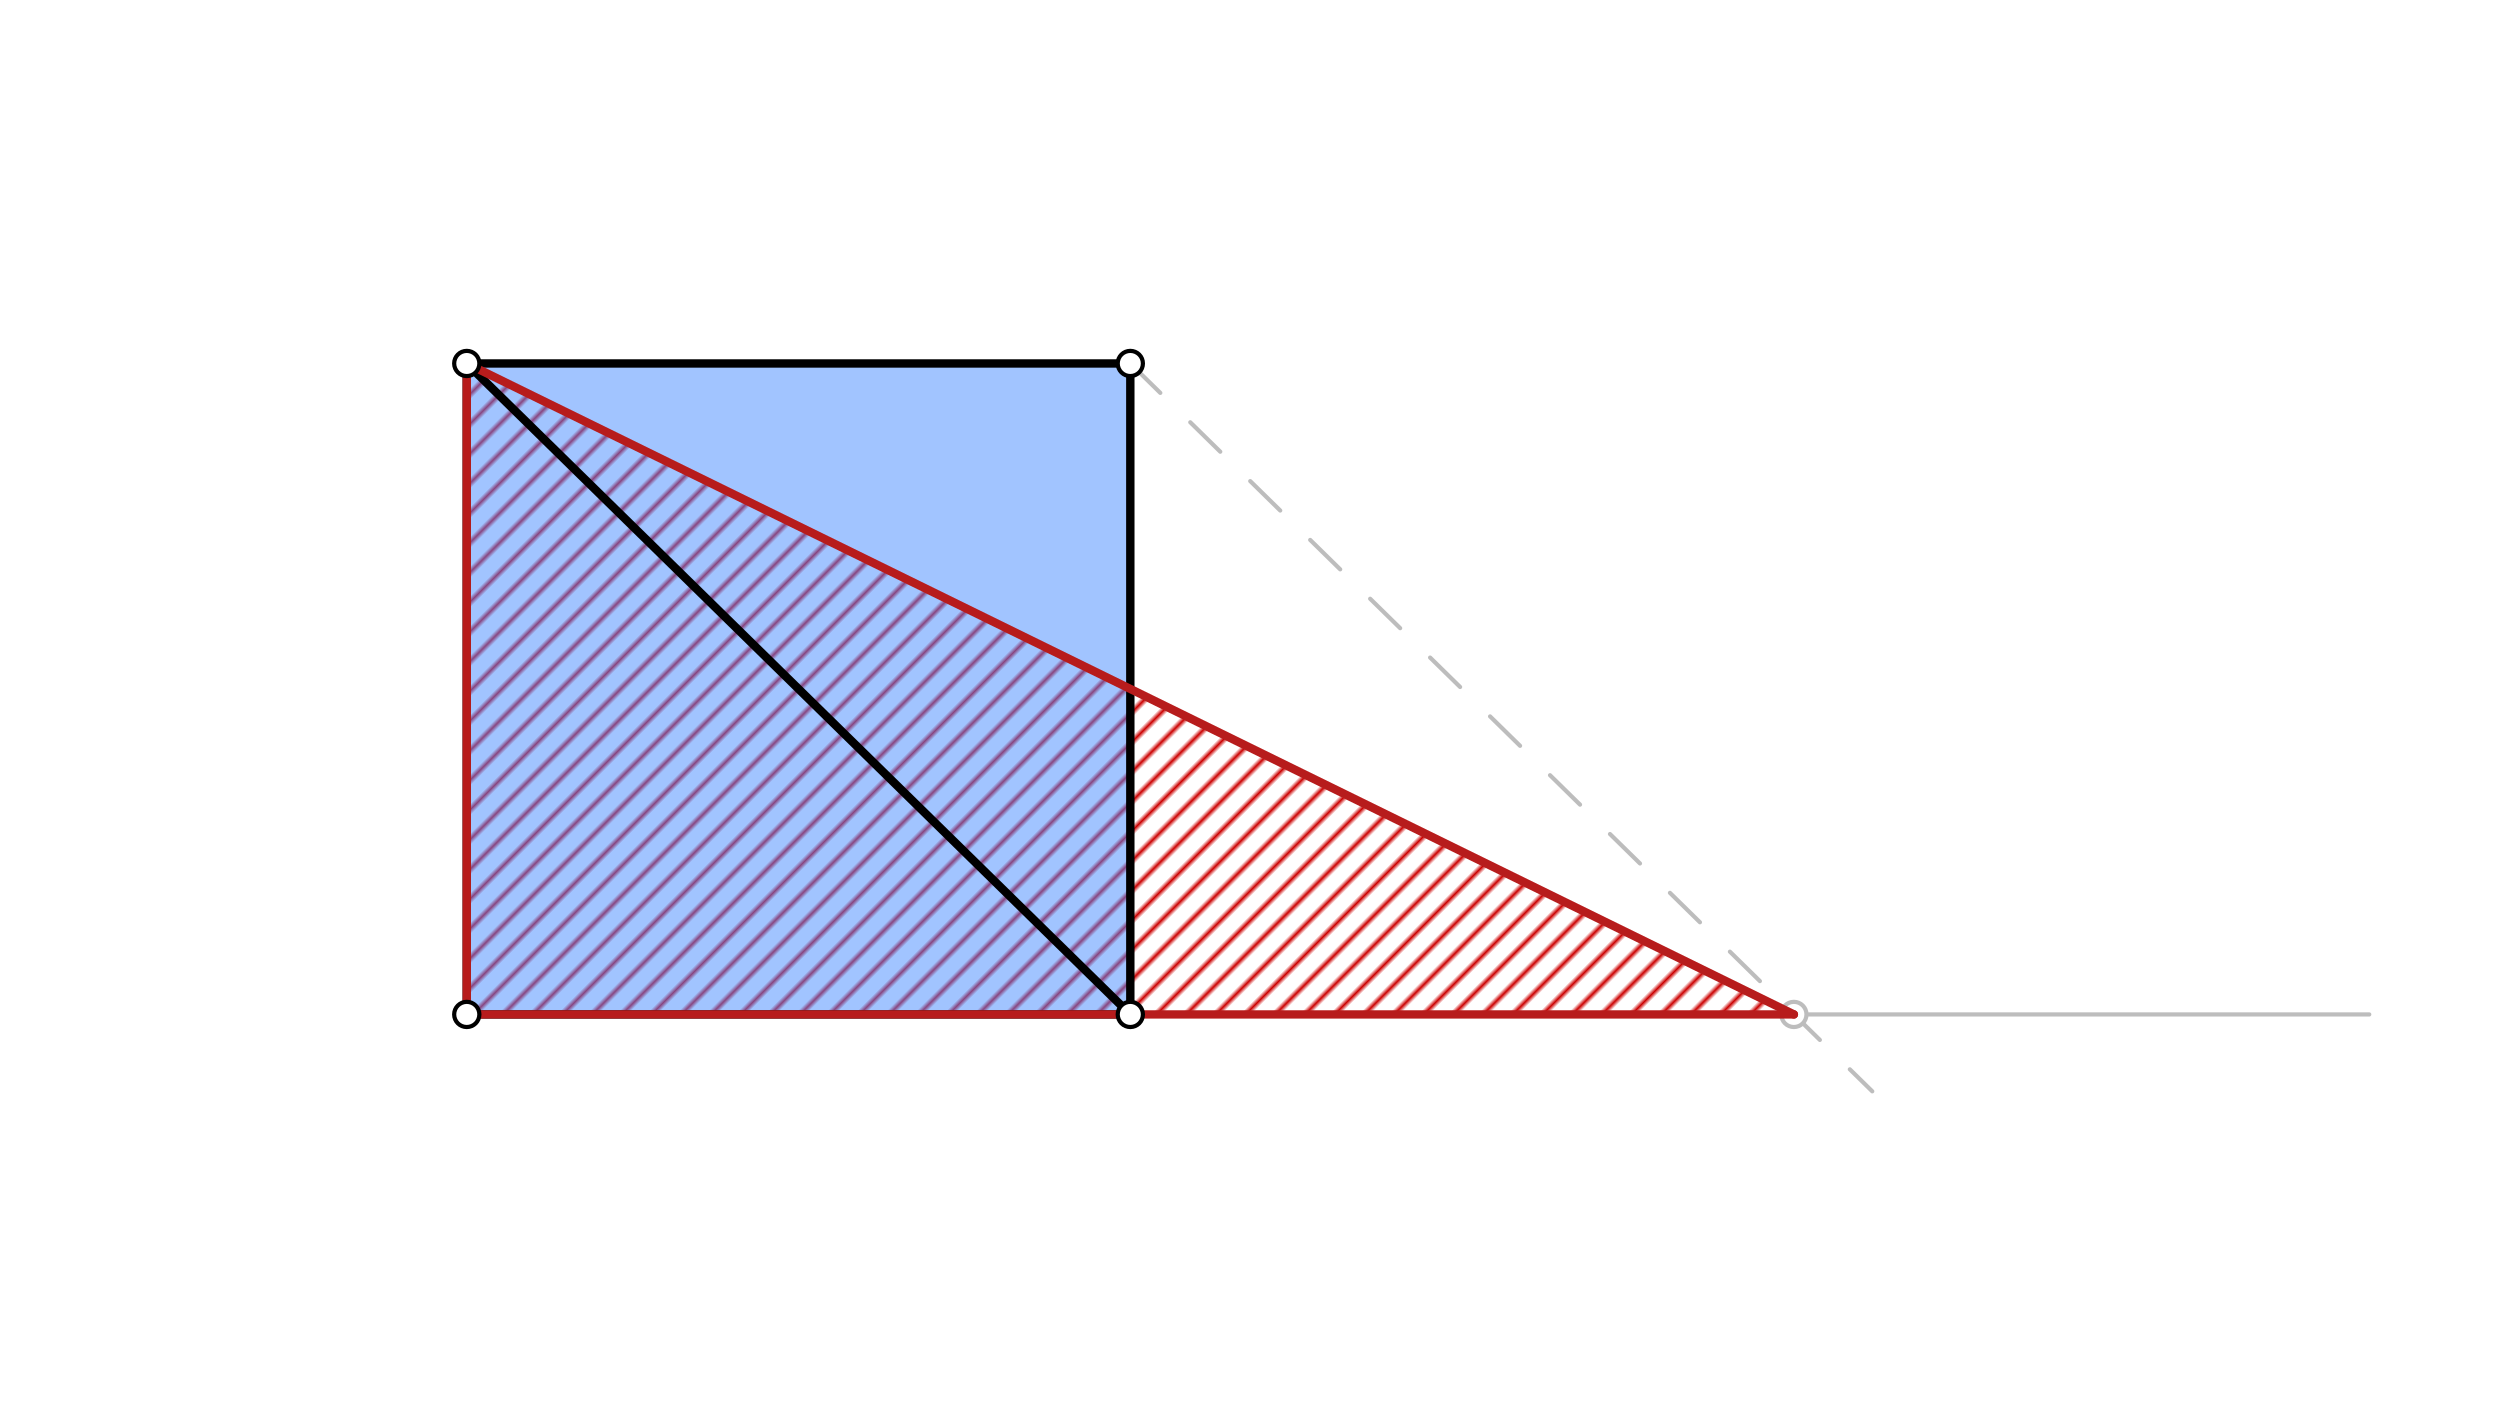<svg xmlns="http://www.w3.org/2000/svg" class="svg--1it" height="100%" preserveAspectRatio="xMidYMid meet" viewBox="0 0 595.276 334.488" width="100%"><defs><marker id="marker-arrow" markerHeight="16" markerUnits="userSpaceOnUse" markerWidth="24" orient="auto-start-reverse" refX="24" refY="4" viewBox="0 0 24 8"><path d="M 0 0 L 24 4 L 0 8 z" stroke="inherit"></path></marker></defs><g class="aux-layer--1FB"><g class="element--2qn"><defs><pattern height="5" id="fill_25_a9zbzj__pattern-stripes" patternTransform="rotate(-45)" patternUnits="userSpaceOnUse" width="5"><rect fill="#CC0000" height="1" transform="translate(0,0)" width="5"></rect></pattern></defs><g fill="url(#fill_25_a9zbzj__pattern-stripes)"><path d="M 111.141 86.547 L 111.141 241.547 L 427.141 241.547 L 111.141 86.547 Z" stroke="none"></path></g></g><g class="element--2qn"><line stroke="#BDBDBD" stroke-dasharray="none" stroke-linecap="round" stroke-width="1" x1="269.141" x2="564.141" y1="241.547" y2="241.547"></line></g><g class="element--2qn"><line stroke="#BDBDBD" stroke-dasharray="10" stroke-linecap="round" stroke-width="1" x1="269.141" x2="445.802" y1="86.547" y2="259.854"></line></g><g class="element--2qn"><circle cx="427.141" cy="241.547" r="3" stroke="#BDBDBD" stroke-width="1" fill="#ffffff"></circle>}</g></g><g class="main-layer--3Vd"><g class="element--2qn"><g fill="#448aff" opacity="0.5"><path d="M 111.141 86.547 L 111.141 241.547 L 269.141 241.547 L 269.141 86.547 L 111.141 86.547 Z" stroke="none"></path></g></g><g class="element--2qn"><line stroke="#000000" stroke-dasharray="none" stroke-linecap="round" stroke-width="2" x1="111.141" x2="269.141" y1="241.547" y2="241.547"></line></g><g class="element--2qn"><line stroke="#000000" stroke-dasharray="none" stroke-linecap="round" stroke-width="2" x1="111.141" x2="111.141" y1="241.547" y2="86.547"></line></g><g class="element--2qn"><line stroke="#000000" stroke-dasharray="none" stroke-linecap="round" stroke-width="2" x1="269.141" x2="269.141" y1="241.547" y2="86.547"></line></g><g class="element--2qn"><line stroke="#000000" stroke-dasharray="none" stroke-linecap="round" stroke-width="2" x1="111.141" x2="269.141" y1="86.547" y2="86.547"></line></g><g class="element--2qn"><line stroke="#000000" stroke-dasharray="none" stroke-linecap="round" stroke-width="2" x1="111.141" x2="269.141" y1="86.547" y2="241.547"></line></g><g class="element--2qn"><line stroke="#B71C1C" stroke-dasharray="none" stroke-linecap="round" stroke-width="2" x1="111.141" x2="427.141" y1="86.547" y2="241.547"></line></g><g class="element--2qn"><line stroke="#B71C1C" stroke-dasharray="none" stroke-linecap="round" stroke-width="2" x1="111.141" x2="427.141" y1="241.547" y2="241.547"></line></g><g class="element--2qn"><line stroke="#B71C1C" stroke-dasharray="none" stroke-linecap="round" stroke-width="2" x1="111.141" x2="111.141" y1="241.547" y2="86.547"></line></g><g class="element--2qn"><circle cx="111.141" cy="241.547" r="3" stroke="#000000" stroke-width="1" fill="#ffffff"></circle>}</g><g class="element--2qn"><circle cx="269.141" cy="241.547" r="3" stroke="#000000" stroke-width="1" fill="#ffffff"></circle>}</g><g class="element--2qn"><circle cx="111.141" cy="86.547" r="3" stroke="#000000" stroke-width="1" fill="#ffffff"></circle>}</g><g class="element--2qn"><circle cx="269.141" cy="86.547" r="3" stroke="#000000" stroke-width="1" fill="#ffffff"></circle>}</g></g><g class="snaps-layer--2PT"></g><g class="temp-layer--rAP"></g></svg>
